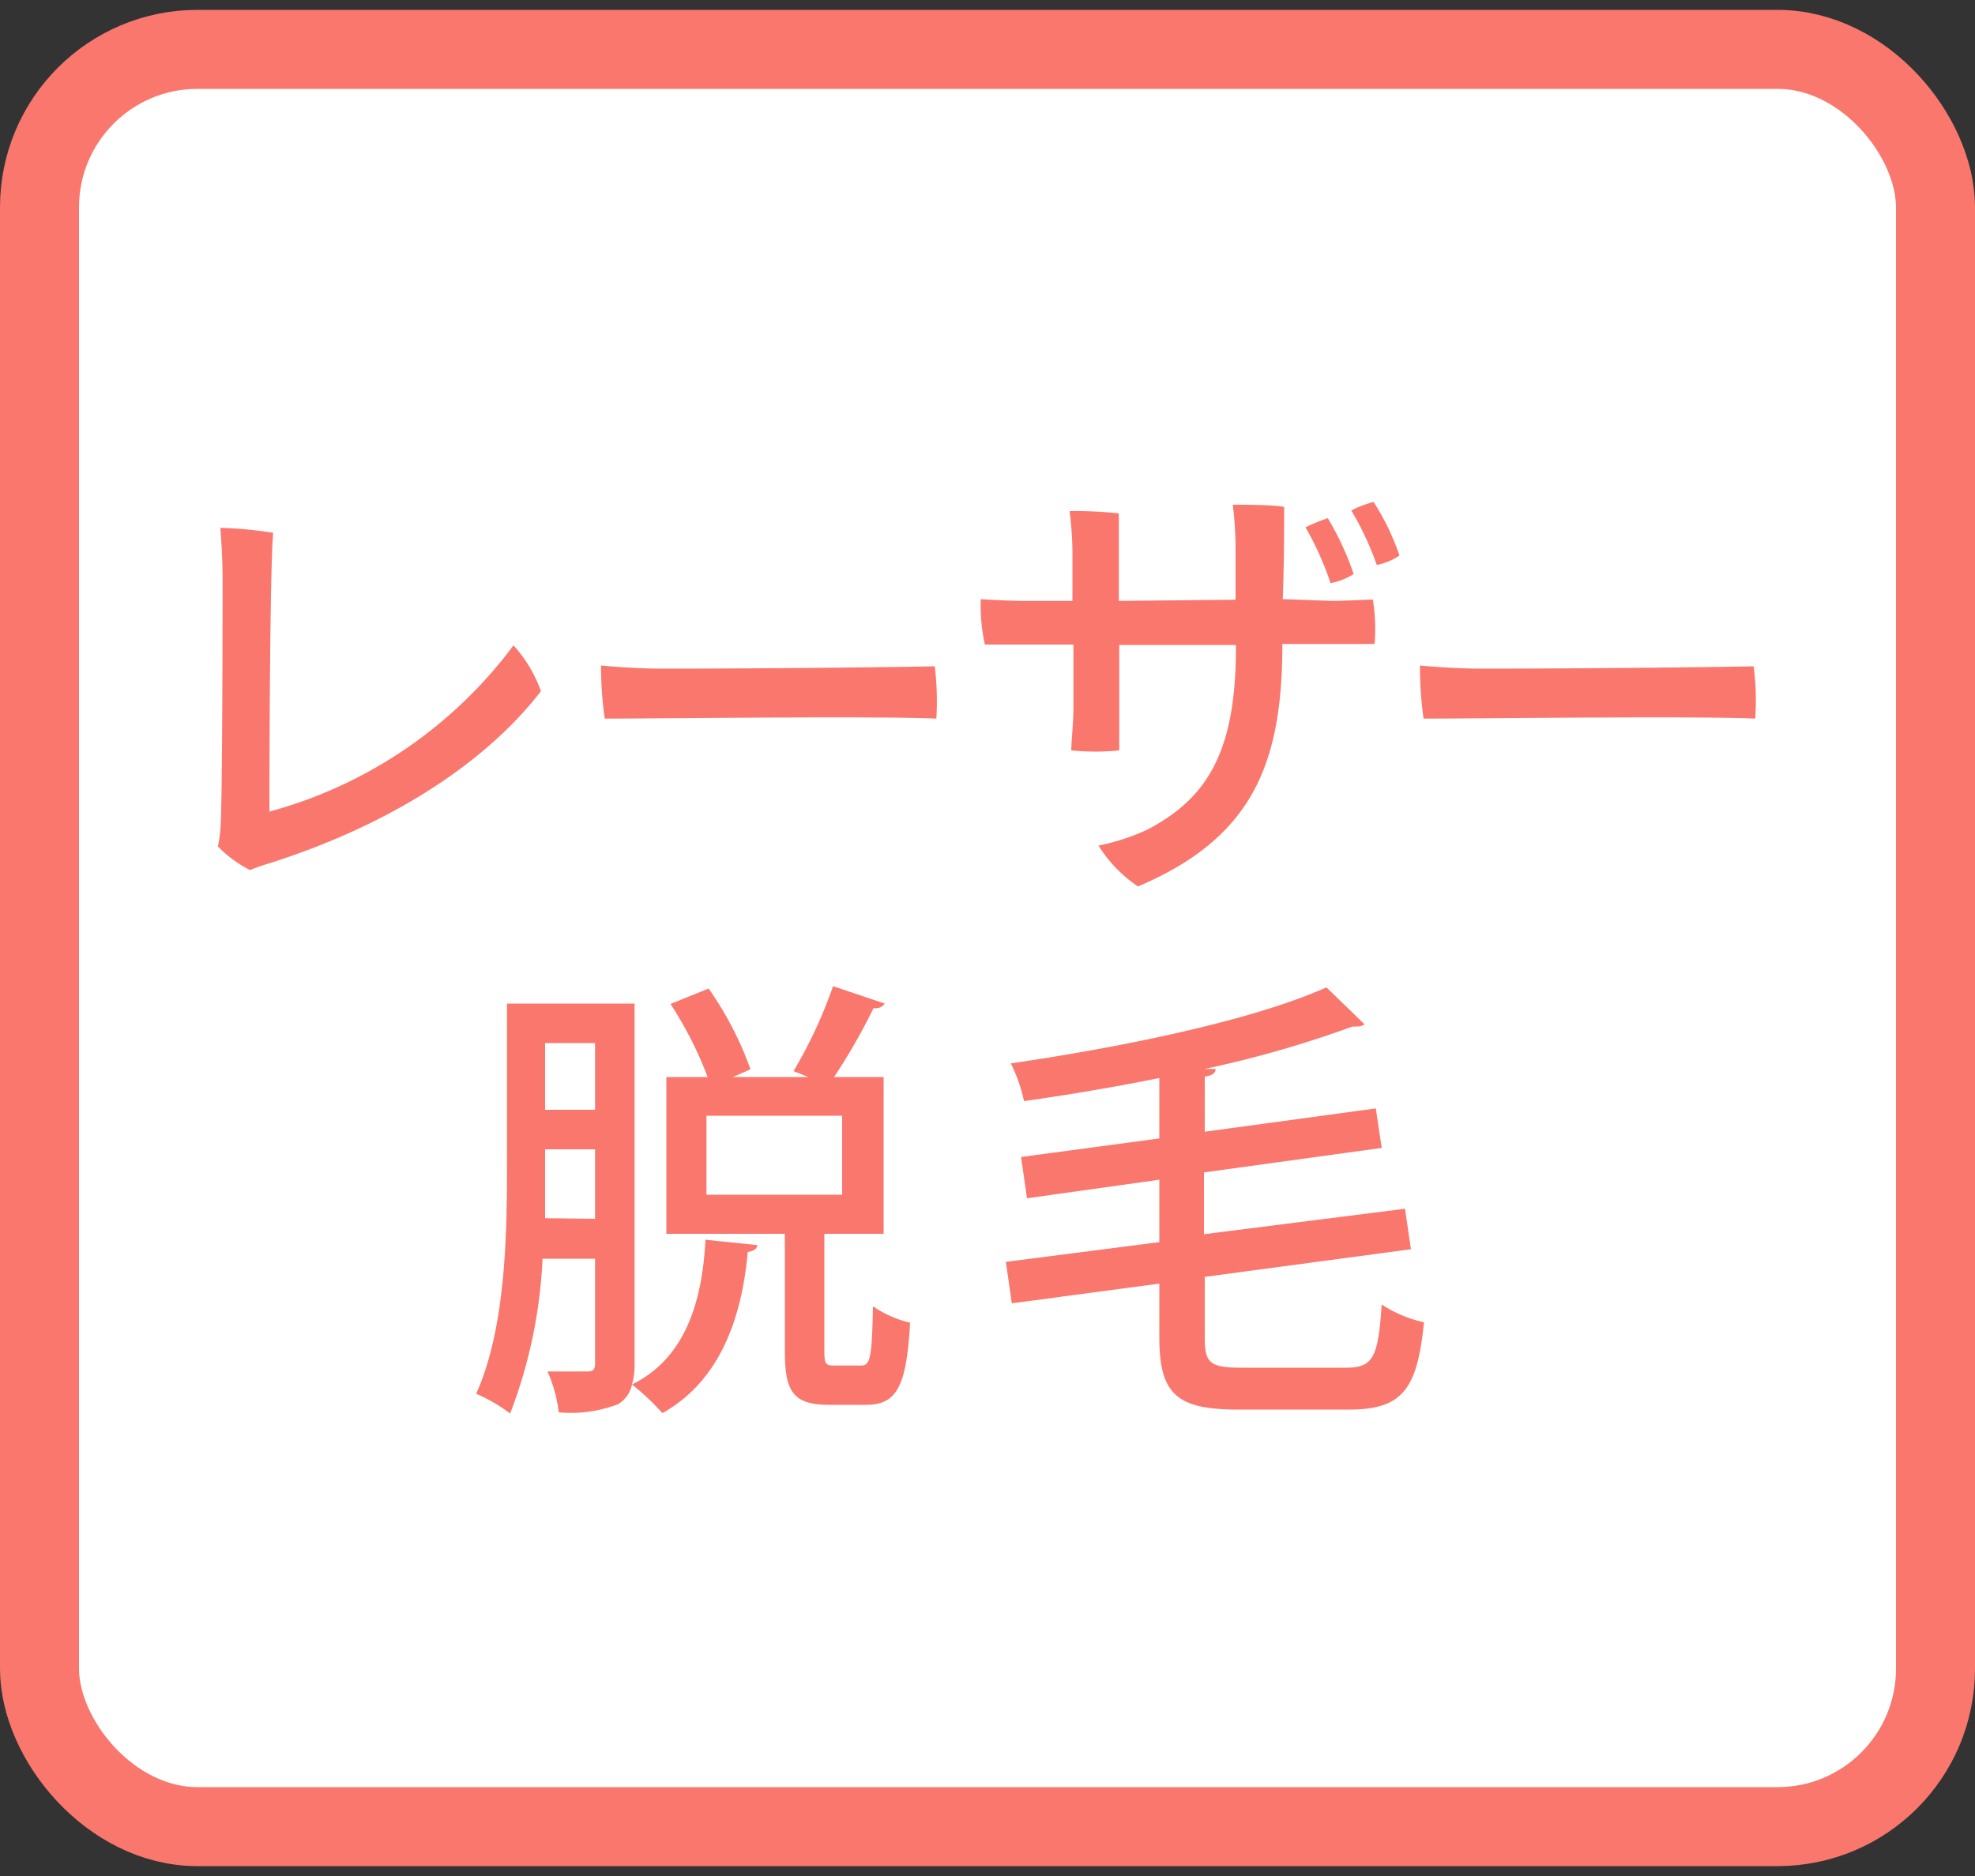 <svg id="レイヤー_1" data-name="レイヤー 1" xmlns="http://www.w3.org/2000/svg" viewBox="0 0 100 95"><rect x="0" y="0" width="100" height="95" fill="#333333" stroke="none"/><defs><style>.cls-1{fill:#fff;stroke:#fa776d;stroke-linecap:round;stroke-linejoin:round;stroke-width:4px;}.cls-2{fill:#fa776d;}</style></defs><title>p-01</title><rect class="cls-1" x="2" y="2.5" width="96" height="90" rx="8"/><path class="cls-2" d="M11.18,41.63c.07-1.7.09-8.46.09-12.33,0-1-.07-2-.11-2.57a20.41,20.41,0,0,1,2.67.25c-.17,1.93-.19,12.37-.19,14.12A22.86,22.86,0,0,0,26,32.68,6.92,6.92,0,0,1,27.39,35c-2.62,3.4-7.24,6.64-13.73,8.71a10.19,10.19,0,0,0-1,.35,6.15,6.15,0,0,1-1.63-1.2C11.13,42.46,11.16,42,11.18,41.63Z"/><path class="cls-2" d="M33.54,33.86c4.64,0,11.86-.07,13.79-.12a14.54,14.54,0,0,1,.08,2.65c-2.92-.14-14.2,0-16.79,0a19.36,19.36,0,0,1-.19-2.69C31,33.76,32.38,33.86,33.54,33.86Z"/><path class="cls-2" d="M67.44,30.43c.52,0,1.51-.05,2.07-.07a9.24,9.24,0,0,1,.09,2.25l-1.89,0-2.78,0c0,6.12-1.54,9.82-7.31,12.28a6.92,6.92,0,0,1-2-2.07A11,11,0,0,0,58.12,42c3-1.59,4.46-3.91,4.46-9.22v-.12l-5.91,0V38a12.29,12.29,0,0,1-2.43,0c0-.32.09-1.24.11-1.95,0-.88,0-2.14,0-3.41l-2.34,0c-.58,0-1.52,0-2.14,0a9,9,0,0,1-.21-2.3c.67.05,1.27.07,2,.09h2.64l0-2.48c0-.69-.07-1.47-.14-2.07a20.27,20.27,0,0,1,2.49.12c0,.46,0,2.3,0,4.43l5.91-.06c0-1.06,0-2.12,0-2.74a18.41,18.41,0,0,0-.14-2.07c.69,0,2,0,2.6.11,0,.92,0,2.81-.07,4.67Zm-.07-.9A15.6,15.6,0,0,0,66.1,26.7a10.37,10.37,0,0,1,1.13-.46,14.78,14.78,0,0,1,1.31,2.83A3.32,3.32,0,0,1,67.37,29.53Zm3.49-1.4a3.17,3.17,0,0,1-1.15.48,15.23,15.23,0,0,0-1.29-2.76,5.3,5.3,0,0,1,1.13-.43A12.53,12.53,0,0,1,70.86,28.13Z"/><path class="cls-2" d="M75,33.86c4.64,0,11.87-.07,13.79-.12a13,13,0,0,1,.08,2.65c-2.91-.14-14.2,0-16.79,0a18,18,0,0,1-.18-2.69C72.51,33.76,73.87,33.86,75,33.86Z"/><path class="cls-2" d="M32.13,69.05A3.71,3.71,0,0,1,32,70.11c2.48-1.22,3.54-3.79,3.72-7.33l2.62.27c0,.19-.18.3-.48.35-.34,3.79-1.65,6.66-4.32,8.16A12.54,12.54,0,0,0,32,70.11a1.52,1.52,0,0,1-.71,1,6.71,6.71,0,0,1-3,.41,7,7,0,0,0-.57-2.07c.46,0,.9,0,1.26,0h.76c.3,0,.39-.11.39-.39V63.74H27.47a24.92,24.92,0,0,1-1.64,7.84,8.36,8.36,0,0,0-1.72-1c1.47-3.26,1.56-7.93,1.56-11.36V50.82h6.46Zm-2-7.33V58.2H27.6v1c0,.76,0,1.61,0,2.49Zm-2.53-8.9V56.2h2.53V52.82Zm16,16.33c.46,0,.55-.37.6-3a5.53,5.53,0,0,0,1.88.83c-.18,3.31-.71,4.16-2.25,4.16H42c-1.84,0-2.26-.66-2.26-2.71V62.48h-6V54.54h2.09a19.27,19.27,0,0,0-1.88-3.7l1.93-.78A17.11,17.11,0,0,1,38,54.15l-.9.39h3.82l-.74-.3a23.64,23.64,0,0,0,2-4.3l2.62.88a.57.57,0,0,1-.57.23,30.33,30.33,0,0,1-2,3.49h2.51v7.94h-3v5.93c0,.67.07.74.51.74ZM35.77,60.5h6.87v-4H35.77Z"/><path class="cls-2" d="M61,67.74c0,1.27.25,1.52,1.86,1.52h5.31c1.38,0,1.61-.57,1.79-3.2a6.42,6.42,0,0,0,2.14.9c-.34,3.36-1.06,4.42-3.79,4.42H62.7c-3.1,0-4-.76-4-3.66V65l-7.47,1-.3-2.1,7.77-1V59.74L52,60.68l-.3-2.09,7-.94V54.59c-2.27.46-4.6.85-6.85,1.17a8,8,0,0,0-.67-1.91C57,53,63.48,51.65,67.16,50l1.93,1.87a.58.58,0,0,1-.37.11,1.06,1.06,0,0,1-.23,0A55.7,55.7,0,0,1,61,54.13l.55,0c0,.21-.16.33-.55.39v2.79l8.66-1.18.3,2-9,1.24v3.13l10.18-1.29.3,2.05L61,64.66Z"/></svg>